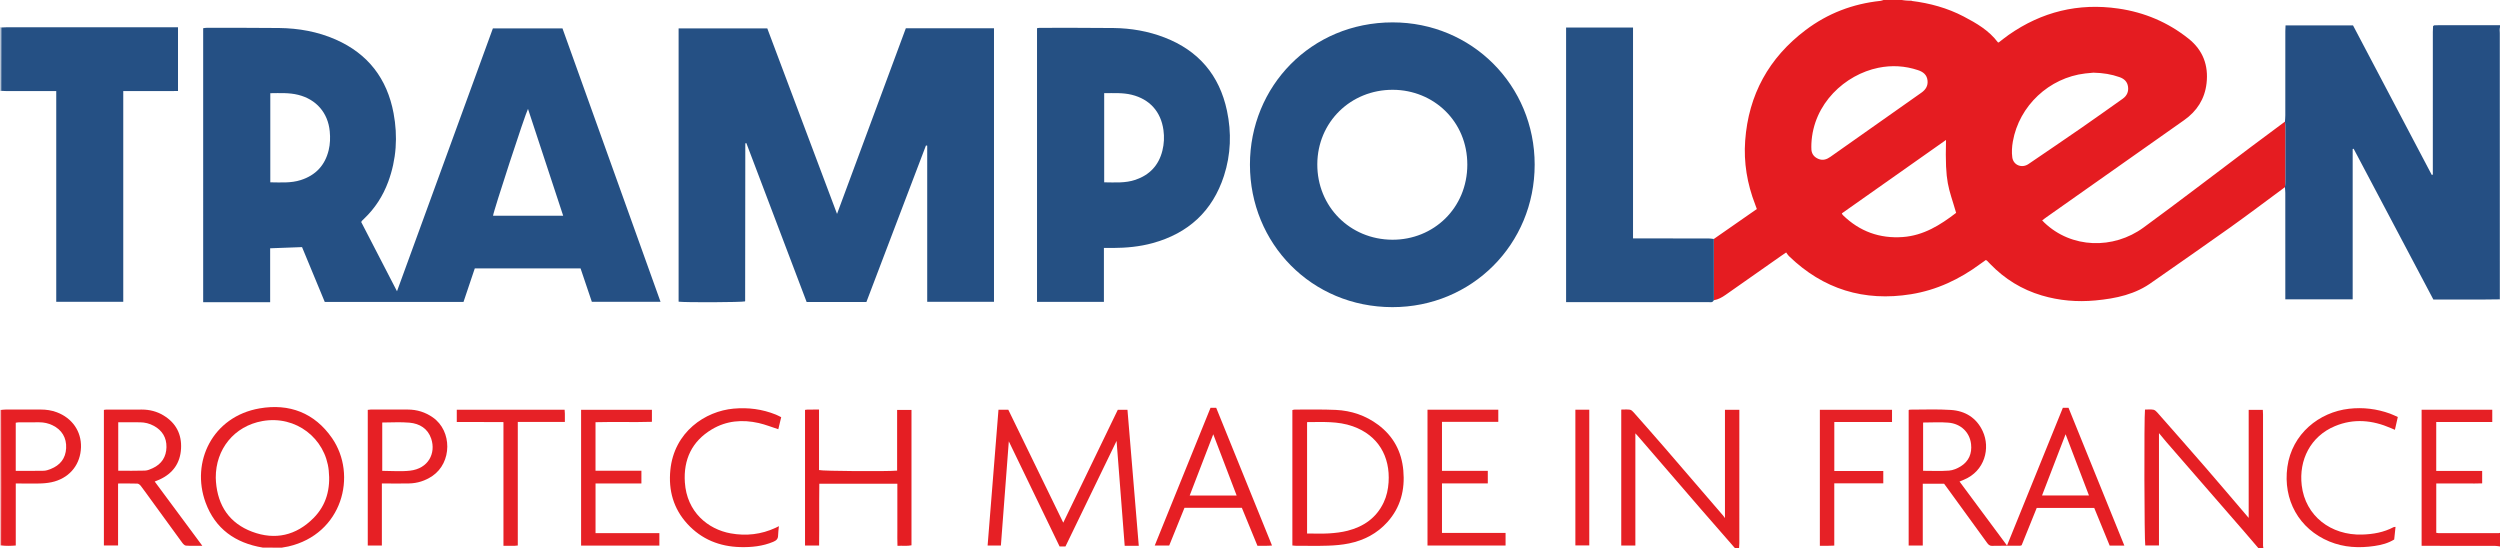 <?xml version="1.0" encoding="UTF-8"?><svg xmlns="http://www.w3.org/2000/svg" viewBox="0 0 5155.81 1130.97"><defs><style>.d{fill:#f6b3b5;}.e{fill:#e62126;}.f{fill:#e62025;}.g{fill:#e61f24;}.h{fill:#b5c3d5;}.i{fill:#e51c21;}.j{fill:#e51f24;}.k{fill:#e51f23;}.l{fill:#e51e23;}.m{fill:#254f83;}.n{fill:#255083;}.o{fill:#255084;}.p{fill:#466b96;}.q{fill:#265184;}</style></defs><g id="a"/><g id="b"><g id="c"><g><path class="i" d="M3534.46,492.83c29.46-20.51,58.91-41.02,88.7-61.76-1.36-3.74-2.41-6.83-3.59-9.86-16.28-42.21-23.73-85.99-20.45-131.06,6.89-94.73,48.8-170.88,124.56-228.09,45.65-34.48,97.33-54.22,154.26-60.24,2.18-.23,4.28-1.19,6.42-1.81,12.66,0,25.32,0,37.98,0,6.68,.64,13.36,1.27,20.04,1.91,37.62,4.68,73.76,14.53,107.44,32.17,26.3,13.78,51.97,28.63,70.32,53.05,.28,.37,1.15,.3,1.83,.45,6.83-5.22,13.51-10.72,20.59-15.67,68.25-47.73,143.6-66.22,226.16-54.28,53.85,7.79,102.48,28.33,144.98,62.29,29.33,23.43,41.21,54.75,36.9,91.94-3.74,32.29-19.77,57.29-46.26,75.94-94.71,66.68-189.36,133.45-284.02,200.19-2.85,2.01-5.61,4.14-8.72,6.44,1.96,2.07,3.04,3.32,4.23,4.45,56.11,53.83,142.57,55.89,204.82,10.38,74.16-54.21,146.99-110.24,220.45-165.42,23.68-17.79,47.5-35.38,71.26-53.05,.33,2.94,.93,5.88,.94,8.82,.06,38.83,.07,77.66,0,116.49,0,3.28-.65,6.56-1,9.84-37.78,27.85-75.21,56.19-113.42,83.44-52.29,37.31-105.17,73.79-157.8,110.63-.55,.38-1.12,.72-1.66,1.12-35,26.05-75.72,34.49-117.96,38.47-37.56,3.54-74.49,.45-110.66-10.26-41.1-12.17-76.43-33.95-106.21-64.74-2.31-2.39-4.6-4.8-6.96-7.15-.43-.43-1.17-.56-2.41-1.11-3.45,2.44-7.24,5.02-10.93,7.75-42.92,31.83-90.27,54.15-143.12,62.69-96.8,15.64-181.17-10.21-251.91-78.71-2.12-2.05-3.63-4.73-5.65-7.41-4.35,2.95-7.35,4.94-10.29,7-38.16,26.75-76.34,53.48-114.44,80.32-7.43,5.24-15.15,9.62-24.24,11.16-.05-42.11-.11-84.22-.16-126.32Zm499.68-53.86c-15.56-54.2-23.1-58.71-20.85-150.33-72.15,50.86-143.52,101.16-214.74,151.36,.28,.87,.31,1.23,.49,1.48,.57,.81,1.1,1.67,1.8,2.36,34.4,33.51,75.71,48.47,123.48,44.99,42.69-3.11,77.15-24.72,109.83-49.85Zm-298.46-142.54c0,4.32-.39,8.68,.08,12.95,1.01,9.13,6.36,15.09,14.75,18.47,9.03,3.64,16.84,.9,24.33-4.39,62.55-44.15,125.1-88.29,187.73-132.33,8.9-6.26,13.88-14.23,12.6-25.29-1.37-11.81-9.11-17.71-19.75-21.23-26.85-8.9-54.01-10.47-81.72-4.81-68.18,13.94-134.28,73.52-138.02,156.63Zm581.56-146.55c-3.58,.34-10.2,.85-16.8,1.62-74.43,8.74-136.32,66.63-149.3,140.33-1.88,10.66-2.6,22-1.17,32.66,2.19,16.28,19.82,23.06,33.32,13.87,36.57-24.88,73.18-49.7,109.55-74.86,28.44-19.68,56.56-39.83,84.81-59.79,8.66-6.12,12.49-14.46,11.01-25-1.46-10.38-7.94-16.24-17.52-19.63-16.47-5.83-33.4-8.7-53.9-9.2Z"/><path class="m" d="M4712.27,385.95c.35-3.28,1-6.56,1-9.84,.07-38.83,.07-77.66,0-116.49,0-2.94-.61-5.88-.94-8.82,.25-4.3,.71-8.61,.71-12.92,.05-57.93,.02-115.86,.05-173.79,0-3.85,.29-7.69,.45-11.77h139.12c54.19,102.88,108.31,205.64,162.44,308.4,.73-.2,1.46-.41,2.19-.61v-9.57c0-94.89,0-189.77,.02-284.66,0-3.98,.29-7.96,.45-11.94,.71-.56,1.41-1.12,2.12-1.68,3.33-.1,6.65-.29,9.98-.29,41.98-.02,83.96,0,125.94,0v4c-.67,4.11-1.91,8.22-1.92,12.33-.1,183.02-.1,366.03-.11,549.05-12.64,.15-25.28,.39-37.93,.42-28.97,.06-57.95,.02-86.92,.02h-10.49c-54.87-103.78-109.66-207.4-164.45-311.02-.66,.16-1.33,.31-1.99,.47v310.06h-138.93v-11.72c0-69.24,.01-138.47-.03-207.71,0-3.97-.5-7.93-.77-11.9Z"/><path class="j" d="M4658.02,1130.97c-10.13-11.81-20.19-23.67-30.39-35.42-53.27-61.32-106.57-122.6-159.84-183.92-4.72-5.44-9.22-11.07-15.29-18.38v231.71h-28.26c-1.95-6.97-2.63-264.13-.57-280.28,5.64,0,11.62-.7,17.31,.28,3.08,.53,6.13,3.54,8.41,6.12,33.01,37.46,66.05,74.91,98.76,112.64,28.35,32.69,56.3,65.73,84.43,98.61,1.22,1.42,2.44,2.85,4.94,5.76v-222.78h29.17c.14,3.13,.4,6.3,.4,9.47,.02,90.2,0,180.4,.05,270.61,0,1.87,.57,3.73,.87,5.6h-10Z"/><path class="k" d="M3578.48,1130.97c-23.81-27.3-47.72-54.52-71.42-81.92-42.92-49.62-85.72-99.35-128.58-149.02-1.43-1.65-2.96-3.22-5.83-6.33v231.37h-29.1v-280.37c6.21,0,12.21-.61,17.99,.26,2.78,.42,5.56,3.24,7.65,5.6,21.62,24.45,43.24,48.91,64.59,73.6,40.08,46.35,79.99,92.86,119.96,139.31,.86,1,1.57,2.14,3.67,5.02,0-26.69,0-51,0-75.31v-73.93c0-24.57,0-49.15,0-74.12h29.68v10.16c0,88.25,0,176.5-.03,264.76,0,3.65-.38,7.29-.58,10.94h-8Z"/><path class="f" d="M5155.81,1126.97c-3.53-.43-7.07-1.23-10.6-1.24-46.64-.08-93.27-.06-139.91-.06h-11.15v-280.71h145.72v25.31h-115.56v100.88c10.28,.03,20.78,.07,31.29,.08,10.33,.01,20.65,0,30.98,0h32.45v25.62c-10.25,.54-20.77,.18-31.27,.25-10.33,.06-20.65,.01-30.98,.01h-32.41v101.73c1.52,.22,3.07,.63,4.61,.64,41.31,.04,82.61,.05,123.92,.03,.97,0,1.94-.34,2.92-.52v27.97Z"/><path class="p" d="M5153.79,617.32c0-183.02,0-366.03,.11-549.05,0-4.11,1.25-8.22,1.92-12.33V617.43l-2.02-.11Z"/><path class="d" d="M2.23,1124.8c-.74,.06-1.49,.12-2.23,.17,0-93.25,0-186.5,0-279.74,.74,.06,1.49,.12,2.23,.17,.06,53.55,.17,107.1,.17,160.65,0,39.58-.11,79.16-.18,118.74Z"/><path class="h" d="M2.52,187.35c-.84,.16-1.68,.32-2.52,.48,0-43.96,0-87.92,0-131.88,.9,.24,1.81,.48,2.71,.72-.06,43.56-.13,87.12-.19,130.68Z"/><path class="d" d="M581.89,1129.28c-.04,.56-.08,1.13-.14,1.69h-39.98c-.02-.58-.06-1.16-.12-1.73l40.25,.05Z"/><path class="d" d="M3942.33,0c-.11,.64-.09,1.28,.04,1.91-6.68-.64-13.36-1.27-20.04-1.91,6.66,0,13.33,0,19.99,0Z"/><path class="o" d="M557.14,623.21h-138.13V58.2c2.3-.29,4.49-.8,6.69-.8,49.98,.04,99.96-.25,149.93,.36,40.29,.49,79.54,7.44,116.65,23.76,66.75,29.36,106.05,80.73,119.38,151.87,9,48.01,5.97,95.45-11.07,141.58-10.78,29.19-27.25,54.73-49.86,76.22-1.45,1.38-2.9,2.75-4.29,4.18-.45,.46-.69,1.12-1.51,2.52,24.16,46.74,48.55,93.93,73.81,142.8,66.3-181.78,131.92-361.68,197.74-542.12h143.54c67.21,187.4,134.54,375.13,202.23,563.85h-141.67c-7.62-22.56-15.44-45.72-23.27-68.91h-218.13c-7.74,23-15.45,45.92-23.26,69.12h-286.17c-15.43-37.24-31.07-74.96-46.84-113.03-21.63,.8-43.13,1.6-65.76,2.44v111.18Zm.31-431.02v183.81c21.45,.16,42.37,1.87,62.73-4.63,30.72-9.8,50.12-30.32,57.68-61.75,3.06-12.72,3.43-25.59,2.2-38.62-3.58-38.19-27.65-66.06-65-75.39-18.67-4.67-37.55-3.58-57.62-3.42Zm531.45,32.38c-5.71,10.32-72.03,213.43-72.06,220.32h144.61c-24.28-73.75-48.34-146.8-72.55-220.32Z"/><path class="o" d="M1726.23,441.18c47.81-129.01,94.82-255.86,141.88-382.84h181.82V622.39h-137.72V300.48c-.86-.17-1.71-.34-2.57-.51-41.17,107.5-81.68,215.26-122.84,322.84h-123.26c-41.44-109.22-82.93-218.54-124.32-327.64-.99,0-1.39-.11-1.64,.03-.2,.12-.27,.54-.32,.84-.1,.66-.2,1.32-.2,1.98-.11,107.55-.21,215.11-.33,322.66,0,.3-.21,.6-.32,.9-7.07,1.88-122.2,2.45-136.9,.58V58.63h182.91c47.66,126.78,95.36,253.64,143.83,382.55Z"/><path class="o" d="M3164.98,339.58c-.03,164.25-129.69,294.04-293.59,293.84-166.65-.2-293.57-131.19-293.61-293.96-.04-161.06,125.9-293.24,294.23-293.3,163.44-.06,293.01,129.86,292.98,293.42Zm-293.67,154.82c85.34,.34,154.56-65.37,154.77-154.55,.21-90.2-70.01-154.34-153.47-154.66-87.02-.33-155.49,66.66-155.9,153.35-.42,87.27,67.12,155.35,154.6,155.85Z"/><path class="n" d="M2276.62,511.37v111.15h-137.94V58.16c2.02-.28,3.91-.76,5.8-.76,50.62,.06,101.24-.21,151.86,.38,36.19,.42,71.56,6.48,105.45,19.59,70.11,27.12,113.11,77.76,128.63,151.04,9.54,45.03,8.05,90.16-6.18,134.13-23.6,72.91-73.54,118.6-147.12,138.81-26.8,7.36-54.28,9.92-82.02,10.02-5.63,.02-11.26,0-18.48,0Zm.57-319.3v183.95c21.98,.15,43.56,1.92,64.47-5.21,29.35-10,48.07-29.96,55.57-60.14,3.48-14.01,4.18-28.11,2.17-42.52-5.28-37.89-28.34-63.59-65.52-72.74-18.37-4.52-36.94-3.23-56.7-3.35Z"/><path class="o" d="M2.52,187.35c.06-43.56,.13-87.12,.19-130.68,3.32-.13,6.65-.38,9.97-.38,114.61-.02,229.22-.02,343.83-.02h10.59V187.64c-12.17,.41-24.69,.14-37.19,.19-12.33,.05-24.65,.01-36.98,.01h-38.73v434.57H115.99V187.84c-4.48,0-8.02,0-11.55,0-30.32,0-60.64,.02-90.96-.02-3.65,0-7.31-.31-10.96-.47Z"/><path class="q" d="M3534.46,492.83c.05,42.11,.11,84.22,.16,126.32-1.24,1.29-2.27,3.26-3.76,3.72-2.14,.66-4.61,.24-6.94,.24-94.6,0-189.2,0-283.8,0h-10.33V56.85h138.04V491.7c4.79,0,8.37,0,11.95,0,47.97,0,95.93-.02,143.9,.05,3.6,0,7.19,.7,10.79,1.08Z"/><path class="j" d="M4381.1,1125.2h-30.27c-10.55-25.74-21.11-51.51-31.86-77.73h-118.58c-10.3,25.49-20.73,51.32-31.11,77-1.3,.43-2.23,.99-3.17,1-19.27,.07-38.55-.17-57.82,.25-5.81,.13-8.16-3.26-10.92-7.05-26.98-37.19-53.99-74.36-81-111.54-2.34-3.22-4.72-6.41-6.99-9.48h-43.99v127.43h-29.11v-279.25c1.08-.5,1.65-1,2.23-.99,28.31,.05,56.72-1.25,84.91,.61,29.45,1.94,52.78,16.22,65.58,43.82,16.18,34.89,4.37,82.08-38.59,99.99-2.69,1.12-5.38,2.24-9.21,3.84,32.55,43.88,64.57,87.05,97.91,131.98,38.78-95.66,76.9-189.69,115.13-283.99h11.74c38.18,94.24,76.36,188.46,115.11,284.12Zm-415.03-253.82v99.58c18.22,0,35.86,.91,53.34-.4,8.23-.62,16.9-4.26,24.05-8.67,16.87-10.39,23.69-26.57,21.51-46.05-2.71-24.18-20.89-42-46.66-44.19-17.11-1.46-34.44-.28-52.24-.28Zm293.85,24.14c-16.19,42.09-32.22,83.74-48.57,126.24h96.75c-16.27-42.63-32.19-84.36-48.18-126.24Z"/><path class="f" d="M2302.72,909.3c-35.65,73.65-70.55,145.73-105.41,217.73h-12.06c-34.68-71.8-69.6-144.08-104.75-216.85-5.46,71.81-10.88,143.14-16.34,214.94h-27.38c7.49-93.63,14.94-186.73,22.42-280.18h20.22c37.59,77.24,75.53,155.2,113.37,232.96,37.22-77.03,74.75-154.72,112.46-232.77h19.95c7.74,93.04,15.48,186.1,23.33,280.53h-29.04c-5.6-72.22-11.13-143.68-16.76-216.37Z"/><path class="f" d="M581.89,1129.28l-40.25-.05c-56.29-9.36-97.81-38.62-117.68-92.87-30.6-83.54,14.1-177.3,111.45-194.16,61.22-10.6,113.29,9.25,149.22,61.08,53.09,76.57,21.29,198.21-89.98,223.68-4.21,.96-8.51,1.55-12.76,2.31Zm-136.9-144.05c.16,3.3,.21,5.97,.42,8.62,3.92,49.42,28,85.21,74.54,102.74,47.46,17.88,90.8,7.83,126.59-28.14,26.83-26.96,35.35-60.88,31.43-98.24-6.92-66.03-67.49-114.17-136.76-101.85-58.27,10.36-96.61,58.14-96.22,116.87Z"/><path class="g" d="M2665.29,1124.98v-279.27c1.64-.38,3.15-1.03,4.66-1.02,28.32,.1,56.67-.64,84.94,.67,31.9,1.48,61.42,11.43,87.28,30.68,31.51,23.46,48.43,55.37,51.94,94.08,3.61,39.77-5.49,76.16-32.8,106.54-21.21,23.6-48.18,37.65-78.91,44-14.25,2.95-28.99,4.2-43.57,4.7-22.3,.76-44.64,.22-66.96,.19-1.93,0-3.87-.33-6.59-.57Zm30.32-24.73c15.38,0,30.32,.71,45.15-.21,12.89-.8,25.95-2.29,38.43-5.48,33.1-8.48,59.3-26.47,74.36-58.27,6.2-13.1,9.18-27.01,10.15-41.4,3.57-53.41-21.37-97.2-73.86-115.78-30.59-10.83-62.15-8.68-94.23-8.59v229.74Z"/><path class="f" d="M319.06,993.07c32.68,44.1,64.82,87.47,98.17,132.47-12.74,0-23.32,.46-33.81-.31-2.81-.21-5.94-3.71-7.93-6.42-22.05-30.06-43.9-60.26-65.81-90.42-6.46-8.89-12.78-17.88-19.5-26.56-1.62-2.09-4.52-4.41-6.9-4.49-12.9-.44-25.82-.21-39.77-.21v127.78h-29.24v-279.53c1.64-.23,3.49-.72,5.35-.72,24.31-.05,48.62-.06,72.94-.02,15.98,.02,31.03,3.79,44.73,12.1,25.76,15.61,37.78,38.95,36.09,68.64-1.7,29.86-17.01,51.13-44.32,63.59-2.94,1.34-5.98,2.46-10.01,4.11Zm-75.21-22.29c18.69,0,36.91,.38,55.09-.24,5.42-.18,10.99-2.65,16.06-5,18.39-8.51,27.93-23.48,28.31-43.4,.38-19.56-8.68-34.46-26.03-43.9-8.91-4.85-18.53-7.29-28.71-7.32-11.31-.04-22.63-.02-33.94-.02-3.54,0-7.07,0-10.78,0v99.88Z"/><path class="l" d="M1689.28,1125.11h-29.05v-279.8c1.94-.25,3.53-.63,5.12-.64,7.62-.06,15.24-.03,23.74-.03v124.76c7.92,2.26,141.07,3.1,161.06,1.17v-125.13h29.63v279.15c-9.17,1.98-18.37,.49-28.89,1.08-.54-10.88-.2-21.4-.26-31.88-.06-10.65-.01-21.31-.01-31.96v-31.96c0-10.57,0-21.14,0-32.22h-160.94c-.6,42.29,.13,84.67-.41,127.47Z"/><path class="g" d="M2496.49,840.97h11.69c38.19,94.25,76.36,188.46,115.1,284.07-10.31,1.06-19.7,.23-29.98,.63-10.76-26.19-21.45-52.22-32.2-78.39h-118.35c-10.4,25.69-20.96,51.78-31.47,77.76h-29.84c38.56-95.19,76.71-189.39,115.06-284.08Zm53.89,181c-16.35-42.84-32.39-84.88-48.23-126.39-16.05,41.71-32.26,83.82-48.64,126.39h96.86Z"/><path class="e" d="M2943.97,844.94h146.01v25.04h-116.15v101.07h94.5v25.88h-94.5v102.12h131.14v26h-161v-280.1Z"/><path class="e" d="M1228.15,870.7v100.15h94.64v26.21h-94.59v102.39h131.64v25.73h-161.43v-280.03h146.06v24.76c-38.47,1.22-77.2-.3-116.32,.8Z"/><path class="f" d="M2.23,1124.8c.06-39.58,.18-79.16,.18-118.74,0-53.55-.11-107.1-.17-160.65,2.97-.26,5.93-.74,8.9-.75,24.29-.06,48.57,.01,72.86-.05,11.42-.03,22.51,1.61,33.23,5.65,31.76,11.98,50.73,39.41,49.8,72.05-.98,34.11-21.33,60.94-54.43,70.6-8.51,2.48-17.59,3.63-26.48,4.04-14.28,.65-28.6,.18-42.91,.18-3.26,0-6.52,0-10.71,0v127.88c-10.67,.83-20.45,1.11-30.26-.2Zm30.24-153.76c19.86,0,38.77,.25,57.68-.17,4.84-.11,9.82-1.84,14.41-3.66,19.38-7.7,30.72-21.66,31.84-42.89,1.14-21.46-8.97-38.19-28.26-47.36-8.54-4.06-17.56-6.05-27.02-6.04-13.98,0-27.95-.04-41.93,.03-2.18,.01-4.37,.54-6.72,.85v99.25Z"/><path class="f" d="M787.53,997.12v127.99h-29.09v-279.83c2-.23,3.89-.62,5.77-.63,25.63-.04,51.25-.04,76.88-.02,18.84,.02,35.97,5.37,51.48,16.18,40.23,28.02,39.77,93.21-.88,120.81-14.75,10.01-31,15.13-48.72,15.43-14.64,.25-29.29,.06-43.93,.07-3.29,0-6.59,0-11.51,0Zm.77-125.78v99.7c19.52,0,38.63,1.74,57.3-.37,37.83-4.27,53.72-35.9,43.7-65.94-6.97-20.9-23.89-31.15-44.7-33.04-18.42-1.67-37.12-.35-56.3-.35Z"/><path class="f" d="M4940.35,1086.61c-.93,8.86-1.82,17.29-2.74,25.98-12.52,7.81-26.32,11.27-40.51,13.37-31.82,4.71-63.09,3.22-93.2-9.23-62.61-25.87-95.94-85.78-86.61-153.65,9.43-68.52,65.7-113.15,127.23-120.11,28.96-3.28,57.09,.16,84.45,10.03,5.25,1.89,10.27,4.45,16.08,6.99-2.01,8.9-3.9,17.23-5.98,26.43-3.17-1.37-5.8-2.5-8.43-3.64-37.92-16.4-76.42-20.21-115.3-3.94-50.55,21.15-74.58,70-68.46,122.09,7.39,62.88,59.98,103.55,124.89,101.49,22.45-.71,44.35-4.51,64.53-15.24,.8-.42,1.89-.3,4.05-.59Z"/><path class="f" d="M1606.35,1085.13c-.7,7.61-1.62,13.53-1.68,19.46-.07,7.18-4.08,10.34-10.15,12.88-21.69,9.08-44.52,11.37-67.57,10.81-42.83-1.04-80.14-15.95-109.4-47.91-28.69-31.33-39.15-69-35.08-110.75,7.71-79.14,72.17-121.68,130.52-126.9,30.07-2.7,59.11,1.05,87.12,12.33,3.63,1.46,7.07,3.41,10.99,5.31-2.14,8.92-4.14,17.21-5.97,24.85-13.91-4.47-26.92-9.74-40.44-12.8-33.63-7.59-66.45-4.95-96.57,13.03-41.28,24.66-58.8,62.33-55.7,109.4,4,60.85,47.29,96.66,94.5,105.15,31.92,5.74,63.01,2.26,92.66-11.51,1.77-.82,3.5-1.72,6.78-3.35Z"/><path class="e" d="M3782.92,971.37h101.03v25.35h-101.08v128.48c-5.69,.18-10.52,.38-15.35,.46-4.61,.07-9.22,.02-14.4,.02v-280.55h148.83v25.17h-119.03v101.08Z"/><path class="e" d="M1067.87,1125c-2.83,.28-4.78,.63-6.74,.65-7.29,.07-14.58,.03-22.85,.03v-255.17c-16.75-.06-32.55-.14-48.36-.17-15.91-.03-31.81,0-47.9,0v-25.3h222.41c.2,3.05,.47,5.63,.51,8.2,.08,5.26,.02,10.52,.02,16.99h-97.1v254.78Z"/><path class="f" d="M3248.94,844.94h28.67v279.89h-28.67v-279.89Z"/><path class="p" d="M5017.77,53.94c.71-.56,1.41-1.12,2.12-1.68-.71,.56-1.41,1.12-2.12,1.68Z"/></g></g></g></svg>